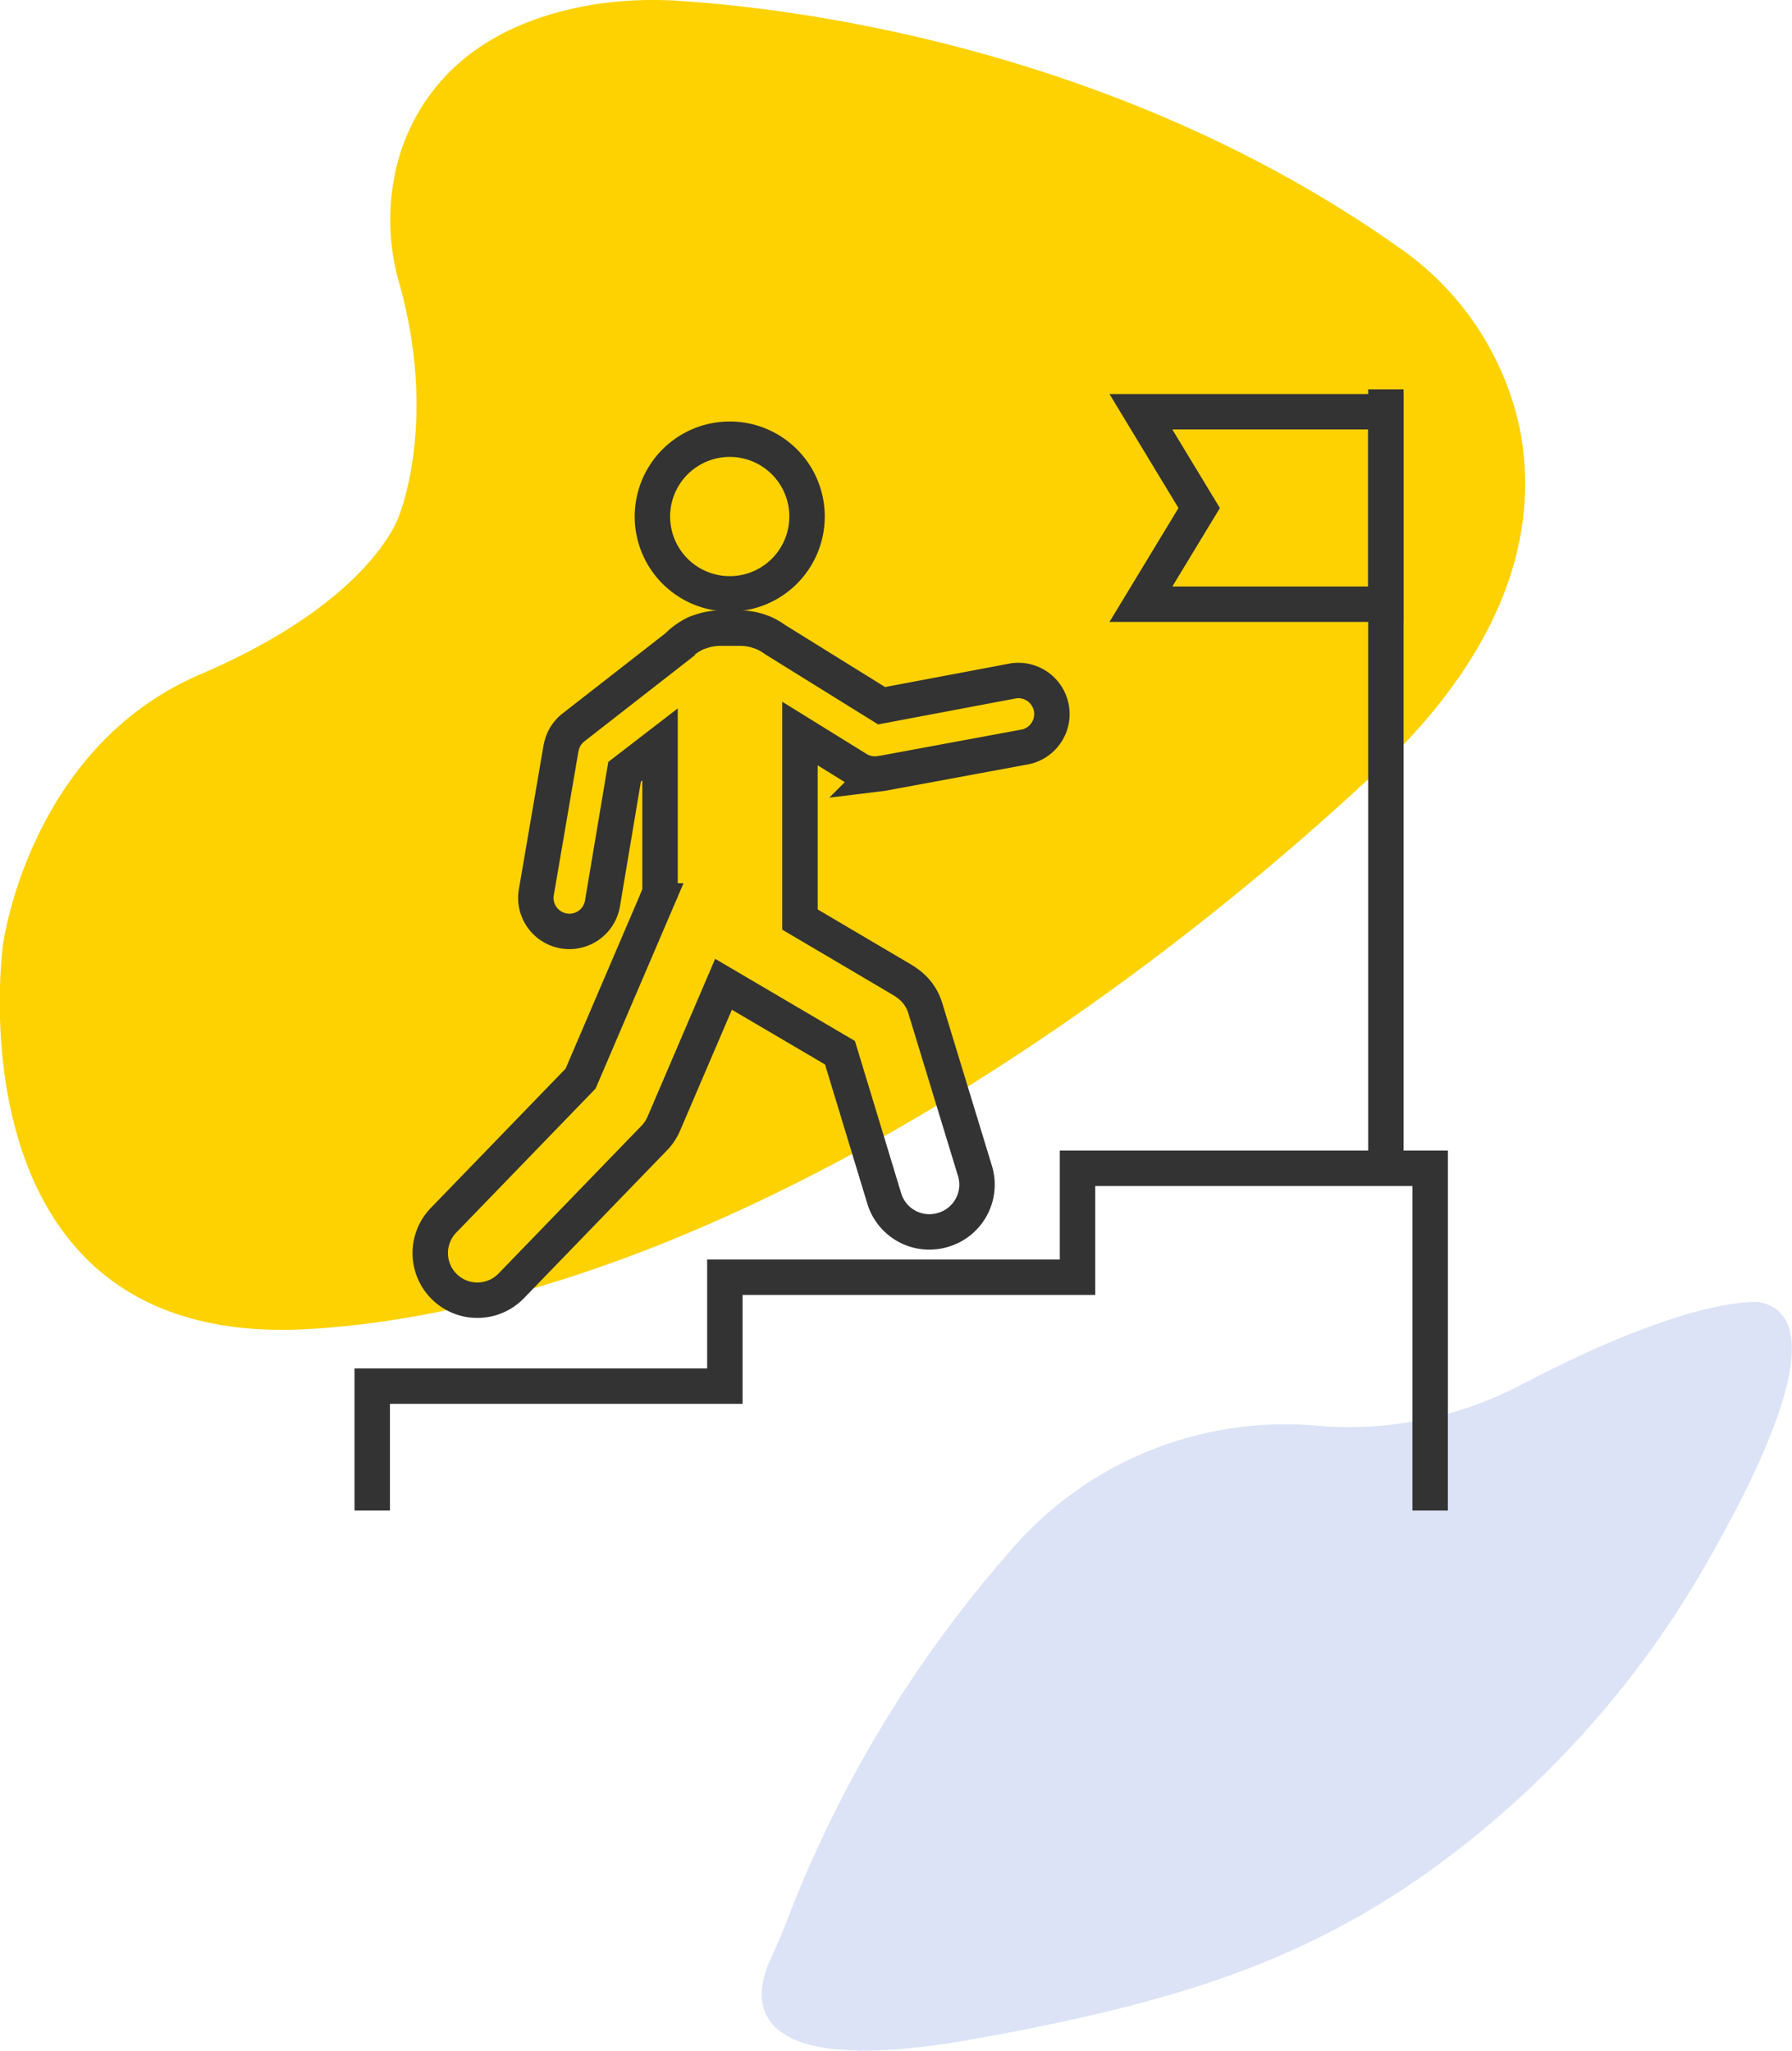 <svg id="Tryb_izolacji" data-name="Tryb izolacji" xmlns="http://www.w3.org/2000/svg" viewBox="0 0 202.35 231.53"><defs><style>.cls-1{fill:#fdd200;}.cls-2{fill:#dce3f6;}.cls-3,.cls-4{fill:none;stroke:#333;stroke-miterlimit:10;stroke-width:4px;}.cls-3{fill-rule:evenodd;}</style></defs><title>tutlo_szablon_lp_kursy_dopoasowane_do_poziomu</title><path class="cls-1" d="M47.71,61.14S52.13,50.62,47.8,35A25.69,25.69,0,0,1,47.92,20c2.25-6.72,7.94-14.39,22-16.65A43.53,43.53,0,0,1,79.8,3c12.44.83,48.71,5.15,80.71,27.73a33.25,33.25,0,0,1,13.75,20.43c2,10-.09,23.78-16.36,39-32.53,30.41-79.2,60.28-120.22,62.76S3,109.59,3,109.59,5.85,87.32,25.3,79,47.71,61.14,47.71,61.14Z" transform="translate(-2.67 -2.87)"/><path class="cls-2" d="M91.61,219.52c-.61,1.58-1.27,3.14-2,4.69-1.74,3.85-3.87,13.66,22.83,8.92,22.29-4,36.23-8.42,50.38-18.11A109.78,109.78,0,0,0,196,178.26c7-12.39,13.1-26.57,5.48-28.36,0,0-7.24-1.08-27,9.3a42,42,0,0,1-23.45,4.61A40.79,40.79,0,0,0,117,177.69,138.19,138.19,0,0,0,91.61,219.52Z" transform="translate(-2.67 -2.87)"/><path class="cls-3" d="M109.16,141.73a5.32,5.32,0,0,1-6.64-3.54l-5-16.46L84.37,114l-6.74,15.73a5.47,5.47,0,0,1-.8,1.32c-.1.12-.21.24-.32.35L60.4,148.05a5.32,5.32,0,1,1-7.65-7.4l15.48-16,8.59-20.06a6.14,6.14,0,0,1,.3-.7l.08-.18V86.92L73.2,90,70.68,105a3.79,3.79,0,0,1-7.47-1.26L66,87.46a4.15,4.15,0,0,1,.11-.48,3.74,3.74,0,0,1,1.34-2l11.7-9.12a7.1,7.1,0,0,1,1.6-1.23,4.09,4.09,0,0,1,1-.44,6.74,6.74,0,0,1,2.3-.4h2.17a6.82,6.82,0,0,1,2.4.44,4.13,4.13,0,0,1,.68.3,7.85,7.85,0,0,1,.92.57l12,7.45,14.9-2.81a3.79,3.79,0,0,1,1.41,7.44l-16.21,3-.49.06a3.74,3.74,0,0,1-2.37-.55l-6.46-4v21l11.58,6.83a5.72,5.72,0,0,1,.57.39,5.27,5.27,0,0,1,2,2.78l5.62,18.41A5.32,5.32,0,0,1,109.16,141.73Z" transform="translate(-2.67 -2.87)"/><path class="cls-3" d="M93.8,61.19a8.73,8.73,0,1,1-8.73-8.73A8.72,8.72,0,0,1,93.8,61.19Z" transform="translate(-2.67 -2.87)"/><polyline class="cls-3" points="42.03 170.55 42.03 156.5 81.85 156.5 81.85 144.21 121.67 144.21 121.67 131.91 161.49 131.91 161.49 170.55"/><line class="cls-4" x1="156.49" y1="131.91" x2="156.49" y2="43.96"/><polygon class="cls-3" points="156.49 46.49 128.83 46.49 135.41 57.36 128.83 68.22 156.49 68.22 156.49 46.49"/></svg>